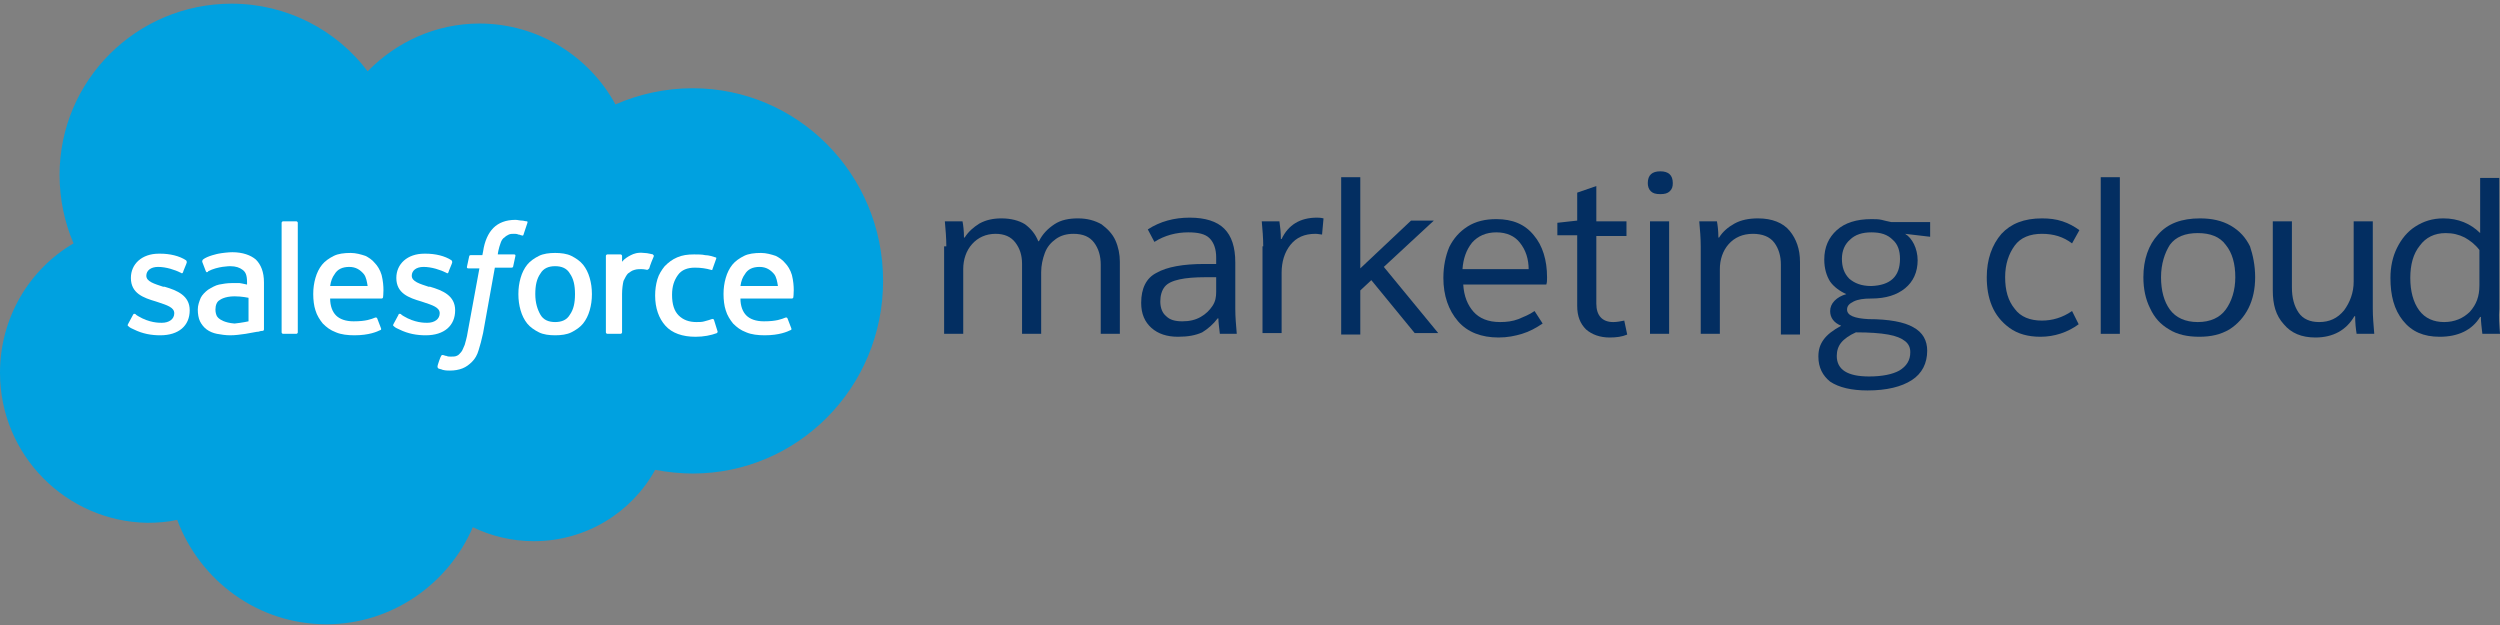 <?xml version="1.0" encoding="utf-8"?>
<!-- Generator: Adobe Illustrator 22.0.1, SVG Export Plug-In . SVG Version: 6.00 Build 0)  -->
<svg version="1.1" id="Layer_1" xmlns="http://www.w3.org/2000/svg" xmlns:xlink="http://www.w3.org/1999/xlink" x="0px" y="0px"
	 viewBox="0 0 340 85" style="enable-background:new 0 0 340 85;" xml:space="preserve">
<rect x="0" y="0" width="340" height="85" fill="#808080" stroke="none"/>
<style type="text/css">
	.st0{fill:#00A1E0;}
	.st1{fill:#FFFFFF;}
	.st2{fill-rule:evenodd;clip-rule:evenodd;fill:#FFFFFF;}
	.st3{fill:#032E61;}
</style>
<g>
	<path class="st0" d="M50,9.7c3.9-4,9.3-6.5,15.2-6.5c7.9,0,14.9,4.4,18.5,11c3.2-1.4,6.8-2.2,10.5-2.2c14.3,0,25.9,11.7,25.9,26.2
		s-11.6,26.2-25.9,26.2c-1.7,0-3.5-0.2-5.1-0.5c-3.2,5.8-9.4,9.7-16.5,9.7c-3,0-5.8-0.7-8.3-1.9c-3.3,7.7-11,13.2-19.9,13.2
		c-9.3,0-17.2-5.9-20.3-14.2c-1.3,0.3-2.7,0.4-4.1,0.4C9,70.9,0,61.9,0,50.7c0-7.5,4-14.1,10-17.6c-1.2-2.8-1.9-6-1.9-9.3
		c0-12.9,10.5-23.3,23.4-23.3C39,0.5,45.8,4.1,50,9.7z"/>
</g>
<g>
	<path class="st1" d="M17.4,44.1c-0.1,0.2,0,0.2,0.1,0.3c0.2,0.2,0.5,0.3,0.7,0.4c1.2,0.6,2.4,0.8,3.6,0.8c2.5,0,4-1.3,4-3.4v0
		c0-2-1.7-2.7-3.4-3.2L22.2,39c-1.2-0.4-2.3-0.7-2.3-1.5v0c0-0.7,0.6-1.2,1.6-1.2c1.1,0,2.3,0.4,3.1,0.8c0,0,0.2,0.2,0.3-0.1
		c0-0.1,0.5-1.2,0.5-1.3c0-0.1,0-0.2-0.1-0.3c-0.9-0.6-2.2-0.9-3.5-0.9l-0.2,0c-2.3,0-3.8,1.4-3.8,3.3v0c0,2.1,1.7,2.7,3.4,3.2
		l0.3,0.1c1.2,0.4,2.2,0.7,2.2,1.5v0c0,0.8-0.7,1.3-1.7,1.3c-0.4,0-1.7,0-3.2-0.9c-0.2-0.1-0.3-0.2-0.4-0.3c-0.1,0-0.2-0.1-0.3,0.1
		L17.4,44.1z"/>
	<path class="st1" d="M53.5,44.1c-0.1,0.2,0,0.2,0.1,0.3c0.2,0.2,0.5,0.3,0.7,0.4c1.2,0.6,2.4,0.8,3.6,0.8c2.5,0,4-1.3,4-3.4v0
		c0-2-1.7-2.7-3.4-3.2L58.3,39c-1.2-0.4-2.3-0.7-2.3-1.5v0c0-0.7,0.6-1.2,1.6-1.2c1.1,0,2.3,0.4,3.1,0.8c0,0,0.2,0.2,0.3-0.1
		c0-0.1,0.5-1.2,0.5-1.3c0-0.1,0-0.2-0.1-0.3c-0.9-0.6-2.2-0.9-3.5-0.9l-0.2,0c-2.3,0-3.8,1.4-3.8,3.3v0c0,2.1,1.7,2.7,3.4,3.2
		l0.3,0.1c1.2,0.4,2.2,0.7,2.2,1.5v0c0,0.8-0.7,1.3-1.7,1.3c-0.4,0-1.7,0-3.2-0.9c-0.2-0.1-0.3-0.2-0.4-0.3c0,0-0.3-0.1-0.3,0.1
		L53.5,44.1z"/>
	<path class="st1" d="M80.2,37.8c-0.2-0.7-0.5-1.3-0.9-1.8c-0.4-0.5-1-0.9-1.6-1.2c-0.6-0.3-1.4-0.4-2.2-0.4c-0.8,0-1.6,0.1-2.2,0.4
		c-0.6,0.3-1.2,0.7-1.6,1.2c-0.4,0.5-0.7,1.1-0.9,1.8c-0.2,0.7-0.3,1.4-0.3,2.2c0,0.8,0.1,1.5,0.3,2.2c0.2,0.7,0.5,1.3,0.9,1.8
		c0.4,0.5,1,0.9,1.6,1.2c0.6,0.3,1.4,0.4,2.2,0.4s1.6-0.1,2.2-0.4c0.6-0.3,1.2-0.7,1.6-1.2c0.4-0.5,0.7-1.1,0.9-1.8
		c0.2-0.7,0.3-1.4,0.3-2.2C80.5,39.2,80.4,38.5,80.2,37.8 M78.2,40c0,1.2-0.2,2.1-0.7,2.8c-0.4,0.7-1.1,1-2,1c-0.9,0-1.6-0.3-2-1
		c-0.4-0.7-0.7-1.6-0.7-2.8c0-1.2,0.2-2.1,0.7-2.8c0.4-0.7,1.1-1,2-1c0.9,0,1.6,0.3,2,1C78,37.9,78.2,38.8,78.2,40"/>
	<path class="st2" d="M97.1,43.5c-0.1-0.2-0.3-0.1-0.3-0.1c-0.3,0.1-0.6,0.2-1,0.3c-0.3,0.1-0.7,0.1-1.1,0.1c-1,0-1.8-0.3-2.4-0.9
		c-0.6-0.6-0.9-1.5-0.9-2.8c0-1.2,0.3-2,0.8-2.7c0.5-0.7,1.3-1,2.3-1c0.8,0,1.5,0.1,2.2,0.3c0,0,0.2,0.1,0.2-0.1
		c0.2-0.5,0.3-0.9,0.5-1.4c0.1-0.2-0.1-0.2-0.1-0.2c-0.3-0.1-0.9-0.3-1.4-0.3c-0.4-0.1-1-0.1-1.5-0.1c-0.9,0-1.6,0.1-2.3,0.4
		c-0.7,0.3-1.2,0.7-1.7,1.2c-0.4,0.5-0.8,1.1-1,1.8c-0.2,0.7-0.3,1.4-0.3,2.2c0,1.7,0.5,3.1,1.4,4.1c0.9,1,2.3,1.5,4.1,1.5
		c1.1,0,2.1-0.2,2.9-0.5c0,0,0.1-0.1,0.1-0.2L97.1,43.5z"/>
	<path class="st2" d="M107.7,37.4c-0.2-0.7-0.6-1.3-0.9-1.6c-0.4-0.5-0.9-0.8-1.3-1c-0.6-0.2-1.3-0.4-2-0.4c-0.9,0-1.7,0.1-2.3,0.4
		c-0.6,0.3-1.2,0.7-1.6,1.2c-0.4,0.5-0.7,1.1-0.9,1.8c-0.2,0.7-0.3,1.4-0.3,2.2c0,0.8,0.1,1.6,0.3,2.2c0.2,0.7,0.6,1.3,1,1.8
		c0.5,0.5,1,0.9,1.8,1.2c0.7,0.3,1.6,0.4,2.5,0.4c2,0,3.1-0.5,3.5-0.7c0.1,0,0.2-0.1,0.1-0.3l-0.5-1.3c-0.1-0.2-0.3-0.1-0.3-0.1
		c-0.5,0.2-1.2,0.5-2.9,0.5c-1.1,0-1.9-0.3-2.4-0.8c-0.5-0.5-0.8-1.3-0.8-2.3l7,0c0,0,0.2,0,0.2-0.2C107.9,40.3,108.1,39,107.7,37.4
		z M100.7,38.9c0.1-0.7,0.3-1.2,0.6-1.6c0.4-0.7,1.1-1,2-1c0.9,0,1.5,0.4,2,1c0.3,0.4,0.4,1,0.5,1.6L100.7,38.9z"/>
	<path class="st2" d="M51.9,37.4c-0.2-0.7-0.6-1.3-0.9-1.6c-0.4-0.5-0.9-0.8-1.3-1c-0.6-0.2-1.3-0.4-2-0.4c-0.9,0-1.7,0.1-2.3,0.4
		c-0.6,0.3-1.2,0.7-1.6,1.2c-0.4,0.5-0.7,1.1-0.9,1.8c-0.2,0.7-0.3,1.4-0.3,2.2c0,0.8,0.1,1.6,0.3,2.2c0.2,0.7,0.6,1.3,1,1.8
		c0.5,0.5,1,0.9,1.8,1.2c0.7,0.3,1.6,0.4,2.5,0.4c2,0,3.1-0.5,3.5-0.7c0.1,0,0.2-0.1,0.1-0.3l-0.5-1.3c-0.1-0.2-0.3-0.1-0.3-0.1
		c-0.5,0.2-1.2,0.5-2.9,0.5c-1.1,0-1.9-0.3-2.4-0.8c-0.5-0.5-0.8-1.3-0.8-2.3l7,0c0,0,0.2,0,0.2-0.2C52.1,40.3,52.3,39,51.9,37.4z
		 M44.9,38.9c0.1-0.7,0.3-1.2,0.6-1.6c0.4-0.7,1.1-1,2-1c0.9,0,1.5,0.4,2,1c0.3,0.4,0.4,1,0.5,1.6L44.9,38.9z"/>
	<path class="st1" d="M32.6,38.5c-0.3,0-0.6,0-1.1,0c-0.6,0-1.2,0.1-1.7,0.2c-0.5,0.1-1,0.4-1.5,0.7c-0.4,0.3-0.8,0.7-1,1.1
		c-0.2,0.5-0.4,1-0.4,1.6c0,0.6,0.1,1.2,0.3,1.6c0.2,0.4,0.5,0.8,0.9,1.1c0.4,0.3,0.9,0.5,1.4,0.6c0.5,0.1,1.2,0.2,1.8,0.2
		c0.7,0,1.4-0.1,2.1-0.2c0.7-0.1,1.5-0.3,1.8-0.3c0.2-0.1,0.5-0.1,0.5-0.1c0.2,0,0.2-0.2,0.2-0.2l0-6.4c0-1.4-0.4-2.4-1.1-3.1
		c-0.7-0.6-1.8-1-3.2-1c-0.5,0-1.4,0.1-1.9,0.2c0,0-1.5,0.3-2.1,0.8c0,0-0.1,0.1-0.1,0.3l0.5,1.3c0.1,0.2,0.2,0.1,0.2,0.1
		s0.1,0,0.1-0.1c1.3-0.7,3-0.7,3-0.7c0.8,0,1.3,0.2,1.7,0.5c0.4,0.3,0.6,0.7,0.6,1.7v0.3C33.2,38.6,32.6,38.5,32.6,38.5z M29.9,43.4
		c-0.3-0.2-0.3-0.3-0.4-0.4c-0.1-0.2-0.2-0.5-0.2-0.9c0-0.6,0.2-1.1,0.6-1.3c0,0,0.6-0.5,2-0.5c1,0,1.9,0.2,1.9,0.2v3.2h0
		c0,0-0.9,0.2-1.9,0.3C30.5,43.9,29.9,43.4,29.9,43.4z"/>
	<path class="st2" d="M88.9,34.9c0.1-0.2-0.1-0.2-0.1-0.3c-0.1,0-0.7-0.2-1.2-0.2c-0.9-0.1-1.4,0.1-1.8,0.3
		c-0.4,0.2-0.9,0.5-1.2,0.9l0-0.8c0-0.1-0.1-0.2-0.2-0.2h-1.8c-0.1,0-0.2,0.1-0.2,0.2v10.4c0,0.1,0.1,0.2,0.2,0.2h1.8
		c0.1,0,0.2-0.1,0.2-0.2V40c0-0.7,0.1-1.4,0.2-1.8c0.2-0.4,0.4-0.8,0.6-1c0.3-0.2,0.5-0.4,0.9-0.5c0.3-0.1,0.7-0.1,0.9-0.1
		c0.4,0,0.8,0.1,0.8,0.1c0.1,0,0.2-0.1,0.3-0.2C88.4,36.1,88.8,35.1,88.9,34.9z"/>
	<path class="st2" d="M71.7,30.1C71.4,30.1,71.2,30,71,30c-0.3,0-0.6-0.1-0.9-0.1c-1.3,0-2.3,0.4-3,1.1c-0.7,0.7-1.2,1.8-1.4,3.2
		l-0.1,0.5H64c0,0-0.2,0-0.2,0.2l-0.3,1.4c0,0.1,0,0.2,0.2,0.2h1.5l-1.6,8.7c-0.1,0.7-0.3,1.3-0.4,1.7c-0.2,0.4-0.3,0.8-0.5,1
		c-0.2,0.2-0.3,0.4-0.6,0.5c-0.2,0.1-0.5,0.1-0.8,0.1c-0.2,0-0.4,0-0.6-0.1c-0.2,0-0.3-0.1-0.4-0.1c0,0-0.2-0.1-0.3,0.1
		c-0.1,0.1-0.5,1.3-0.5,1.4c0,0.1,0,0.2,0.1,0.3c0.2,0.1,0.4,0.1,0.6,0.2c0.4,0.1,0.7,0.1,1,0.1c0.6,0,1.2-0.1,1.7-0.3
		c0.5-0.2,0.9-0.5,1.3-0.9c0.4-0.4,0.7-0.9,0.9-1.6c0.2-0.6,0.4-1.4,0.6-2.3l1.6-8.9h2.3c0,0,0.2,0,0.2-0.2l0.3-1.4
		c0-0.1,0-0.2-0.2-0.2h-2.2c0-0.1,0.1-0.8,0.4-1.6c0.1-0.3,0.3-0.6,0.5-0.7c0.2-0.2,0.4-0.3,0.6-0.4c0.2-0.1,0.5-0.1,0.7-0.1
		c0.2,0,0.4,0,0.6,0.1c0.2,0,0.3,0.1,0.4,0.1c0.2,0.1,0.3,0,0.3-0.1l0.5-1.5C71.8,30.2,71.7,30.1,71.7,30.1z"/>
	<path class="st2" d="M40.5,45.2c0,0.1-0.1,0.2-0.2,0.2h-1.8c-0.1,0-0.2-0.1-0.2-0.2V30.3c0-0.1,0.1-0.2,0.2-0.2h1.8
		c0.1,0,0.2,0.1,0.2,0.2V45.2z"/>
</g>
<g>
	<path class="st3" d="M128.7,33.5c0-1.1-0.1-2.3-0.2-3.4h2.4c0.1,0.5,0.2,1.3,0.2,2.2h0.1c0.5-0.8,1.2-1.4,2-1.9
		c0.9-0.5,1.9-0.7,3-0.7c1.3,0,2.4,0.3,3.2,0.8c0.8,0.6,1.4,1.3,1.8,2.3h0.1c0.5-1,1.2-1.7,2.1-2.3c0.9-0.6,2-0.8,3.2-0.8
		c1.3,0,2.3,0.3,3.2,0.8c0.8,0.6,1.5,1.3,1.9,2.2c0.4,0.9,0.6,1.9,0.6,2.9v9.8h-2.6V36c0-1.2-0.3-2.2-0.9-3
		c-0.6-0.8-1.5-1.2-2.8-1.2c-0.9,0-1.7,0.2-2.4,0.7c-0.7,0.5-1.2,1.1-1.5,1.9c-0.3,0.8-0.5,1.7-0.5,2.6v8.4h-2.6v-9.5
		c0-1.2-0.3-2.1-0.9-2.9c-0.6-0.8-1.5-1.2-2.7-1.2c-1.3,0-2.4,0.5-3.2,1.4c-0.8,0.9-1.2,2.1-1.2,3.4v8.8h-2.6V33.5z"/>
	<path class="st3" d="M155.2,41.2c0-2,0.7-3.4,2.1-4.1c1.4-0.8,3.6-1.2,6.5-1.2c0.7,0,1.2,0,1.6,0v-0.9c0-1.1-0.3-2-0.9-2.6
		c-0.6-0.6-1.6-0.8-2.9-0.8c-1.6,0-3.2,0.4-4.6,1.3l-0.9-1.7c1.7-1.1,3.6-1.6,5.7-1.6c2.1,0,3.7,0.5,4.7,1.5c1,1,1.5,2.5,1.5,4.6V42
		c0,1.1,0.1,2.2,0.2,3.4h-2.3c-0.1-0.9-0.2-1.6-0.2-2.1h-0.1c-0.6,0.8-1.3,1.4-2.1,1.9c-0.9,0.4-1.9,0.6-3.3,0.6
		c-1.5,0-2.7-0.4-3.6-1.2C155.7,43.8,155.2,42.7,155.2,41.2z M165.4,39.7v-2l-1.4,0c-1.5,0-2.7,0.1-3.6,0.3c-0.9,0.2-1.6,0.5-2,1
		c-0.4,0.5-0.6,1.2-0.6,2c0,0.9,0.3,1.6,0.8,2c0.5,0.5,1.2,0.7,2.2,0.7c1,0,1.8-0.2,2.5-0.6c0.7-0.4,1.2-0.9,1.6-1.5
		C165.3,41,165.4,40.4,165.4,39.7z"/>
	<path class="st3" d="M171.8,33.5c0-1.1-0.1-2.3-0.2-3.4h2.4c0.1,0.7,0.2,1.5,0.2,2.4h0.1c0.9-1.9,2.5-2.9,4.8-2.9
		c0.2,0,0.5,0,0.9,0.1l-0.2,2.2c-0.2,0-0.5-0.1-0.9-0.1c-1.5,0-2.6,0.5-3.4,1.5c-0.8,1-1.2,2.3-1.2,3.8v8.2h-2.6V33.5z"/>
	<path class="st3" d="M186.5,38.1l-1.5,1.4v6h-2.6V24.1h2.6v12.4l6.9-6.5h3.1l-6.8,6.3l7.4,9h-3.2L186.5,38.1z"/>
	<path class="st3" d="M210.3,38.7H199c0.1,1.6,0.6,2.8,1.4,3.7c0.8,0.9,2,1.4,3.6,1.4c0.9,0,1.7-0.1,2.5-0.4
		c0.7-0.3,1.5-0.6,2.2-1.1l1.1,1.7c-0.9,0.6-1.8,1.1-2.8,1.4c-1,0.3-2,0.5-3.2,0.5c-2.3,0-4.2-0.7-5.5-2.2c-1.3-1.5-2-3.5-2-5.9
		c0-1.6,0.3-3,0.8-4.2c0.6-1.2,1.4-2.1,2.5-2.8c1.1-0.7,2.4-1,3.9-1c2.2,0,3.9,0.7,5.1,2.2c1.2,1.4,1.8,3.4,1.8,5.7
		C210.4,38.1,210.4,38.4,210.3,38.7z M207.9,36.7c0-1.5-0.4-2.7-1.2-3.7c-0.7-0.9-1.8-1.4-3.2-1.4c-1.4,0-2.5,0.5-3.3,1.4
		c-0.8,1-1.2,2.2-1.3,3.6H207.9z"/>
	<path class="st3" d="M217.1,30.1h4.1v2h-4.1v9.2c0,1.6,0.8,2.5,2.3,2.5c0.5,0,1-0.1,1.5-0.2l0.4,1.9c-0.7,0.3-1.5,0.4-2.4,0.4
		c-1.3,0-2.4-0.4-3.2-1.1c-0.8-0.8-1.2-1.8-1.2-3.2V32h-2.7v-1.7l2.7-0.3v-3.8l2.6-0.9V30.1z"/>
	<path class="st3" d="M224.1,24.9c0-1.1,0.6-1.6,1.7-1.6c1.1,0,1.7,0.5,1.7,1.6c0,0.5-0.1,0.8-0.4,1.1c-0.3,0.3-0.7,0.4-1.3,0.4
		c-0.6,0-1-0.1-1.3-0.4C224.2,25.7,224.1,25.3,224.1,24.9z M227,45.4h-2.6V30.1h2.6V45.4z"/>
	<path class="st3" d="M231.3,33.5c0-1.1-0.1-2.3-0.2-3.4h2.4c0.1,0.5,0.2,1.3,0.2,2.2h0.1c0.5-0.8,1.2-1.4,2.1-1.9
		c0.9-0.5,2-0.7,3.2-0.7c1.9,0,3.4,0.6,4.3,1.7c0.9,1.1,1.4,2.5,1.4,4.2v9.9h-2.6V36c0-1.2-0.3-2.2-0.9-3c-0.6-0.8-1.6-1.2-2.9-1.2
		c-1.4,0-2.5,0.5-3.3,1.4c-0.8,0.9-1.2,2.1-1.2,3.4v8.8h-2.6V33.5z"/>
	<path class="st3" d="M247.3,48.5c0-0.9,0.2-1.6,0.7-2.3c0.5-0.7,1.3-1.3,2.4-1.9c-1-0.4-1.5-1.1-1.5-2c0-0.5,0.2-1,0.6-1.4
		c0.4-0.4,0.9-0.7,1.6-0.9c-0.9-0.4-1.7-1-2.2-1.7c-0.5-0.8-0.8-1.8-0.8-3c0-1.7,0.6-3,1.7-4c1.1-1,2.7-1.5,4.7-1.5
		c0.5,0,1,0,1.4,0.1c0.4,0.1,0.8,0.2,1.3,0.3h5.3v2l-3.4-0.4c0.5,0.3,0.9,0.8,1.2,1.4c0.3,0.6,0.5,1.4,0.5,2.2
		c0,1.6-0.6,2.9-1.7,3.8c-1.1,0.9-2.6,1.4-4.6,1.4c-1,0-1.8,0.1-2.4,0.4c-0.6,0.3-0.9,0.6-0.9,1.1c0,0.8,1,1.2,2.9,1.3
		c2.8,0,4.9,0.4,6.1,1.1c1.3,0.7,1.9,1.8,1.9,3.2c0,1.7-0.7,3.1-2.1,4c-1.4,0.9-3.4,1.4-6,1.4c-2.2,0-3.9-0.4-5.1-1.2
		C247.9,51.1,247.3,50,247.3,48.5z M259.8,47.9c0-0.6-0.2-1.1-0.7-1.5c-0.5-0.4-1.2-0.7-2.3-0.9c-1.1-0.2-2.6-0.3-4.4-0.3
		c-0.9,0.4-1.6,0.9-2,1.4c-0.4,0.5-0.6,1.1-0.6,1.8c0,1.9,1.5,2.8,4.4,2.8c1.8,0,3.2-0.3,4.1-0.8C259.3,49.8,259.8,49,259.8,47.9z
		 M258.4,35.2c0-1.1-0.3-2-1-2.6c-0.7-0.7-1.6-1-2.9-1c-1.2,0-2.2,0.3-2.9,1c-0.7,0.6-1.1,1.5-1.1,2.6c0,1.1,0.3,2,1,2.7
		c0.7,0.6,1.6,1,3,1C257.1,38.8,258.4,37.6,258.4,35.2z"/>
	<path class="st3" d="M277.7,29.7c1,0,1.9,0.1,2.8,0.4c0.9,0.3,1.6,0.7,2.3,1.2l-1,1.8c-1.2-0.9-2.5-1.3-4.1-1.3
		c-1.6,0-2.9,0.5-3.7,1.6c-0.8,1.1-1.3,2.5-1.3,4.3c0,1.8,0.4,3.2,1.3,4.3c0.8,1.1,2.1,1.6,3.7,1.6c1.4,0,2.8-0.4,4.1-1.3l0.9,1.8
		c-1.5,1.1-3.3,1.7-5.2,1.7c-1.7,0-3.1-0.4-4.2-1.2c-1.1-0.8-1.9-1.8-2.4-3c-0.5-1.2-0.7-2.5-0.7-3.9c0-2.4,0.7-4.4,2-5.9
		C273.5,30.4,275.3,29.7,277.7,29.7z"/>
	<path class="st3" d="M288.3,24.1v21.3h-2.6V24.1H288.3z"/>
	<path class="st3" d="M306.7,37.7c0,1.6-0.3,3-0.9,4.2c-0.6,1.2-1.5,2.2-2.6,2.9c-1.2,0.7-2.5,1-4.1,1c-1.6,0-3-0.3-4.1-1
		c-1.2-0.7-2-1.6-2.6-2.9c-0.6-1.2-0.9-2.6-0.9-4.2c0-2.4,0.7-4.4,2-5.8c1.3-1.5,3.2-2.2,5.7-2.2c1.6,0,3,0.3,4.2,1
		c1.2,0.7,2,1.6,2.6,2.8C306.4,34.7,306.7,36.1,306.7,37.7z M293.9,37.7c0,1.8,0.4,3.3,1.2,4.4c0.8,1.1,2.1,1.7,3.8,1.7
		c1.7,0,3-0.6,3.8-1.7c0.8-1.1,1.3-2.6,1.3-4.4c0-1.8-0.4-3.3-1.3-4.4c-0.8-1.1-2.1-1.6-3.8-1.6c-1.7,0-3,0.5-3.8,1.6
		C294.4,34.4,293.9,35.9,293.9,37.7z"/>
	<path class="st3" d="M309.1,39.5v-9.4h2.6v9c0,1.4,0.3,2.5,0.9,3.4c0.6,0.9,1.6,1.3,2.8,1.3c1.4,0,2.5-0.5,3.4-1.6
		c0.8-1.1,1.3-2.4,1.3-3.9v-8.2h2.6V42c0,1.1,0.1,2.2,0.2,3.4h-2.4c-0.1-0.6-0.2-1.5-0.2-2.4h-0.1c-1.1,1.9-2.9,2.9-5.3,2.9
		c-1.9,0-3.3-0.6-4.3-1.8C309.5,42.9,309.1,41.4,309.1,39.5z"/>
	<path class="st3" d="M340,45.4h-2.4c-0.1-0.9-0.2-1.6-0.2-2.3h-0.1c-1.1,1.8-3,2.7-5.5,2.7c-2.2,0-3.8-0.7-5-2.2
		c-1.2-1.5-1.7-3.4-1.7-5.8c0-1.5,0.3-2.9,0.9-4.1c0.6-1.2,1.4-2.2,2.5-2.9c1.1-0.7,2.3-1.1,3.8-1.1c2,0,3.7,0.7,5,2v-7.5h2.6V42
		C339.8,43.1,339.9,44.2,340,45.4z M337.2,38.8V34c-0.6-0.8-1.3-1.3-2-1.7c-0.8-0.4-1.6-0.6-2.6-0.6c-1.5,0-2.7,0.6-3.5,1.7
		c-0.9,1.1-1.3,2.6-1.3,4.4c0,1.8,0.4,3.3,1.2,4.4c0.8,1.1,2,1.6,3.4,1.6c1.4,0,2.6-0.5,3.5-1.4C336.8,41.4,337.2,40.3,337.2,38.8z"
		/>
</g>
</svg>
